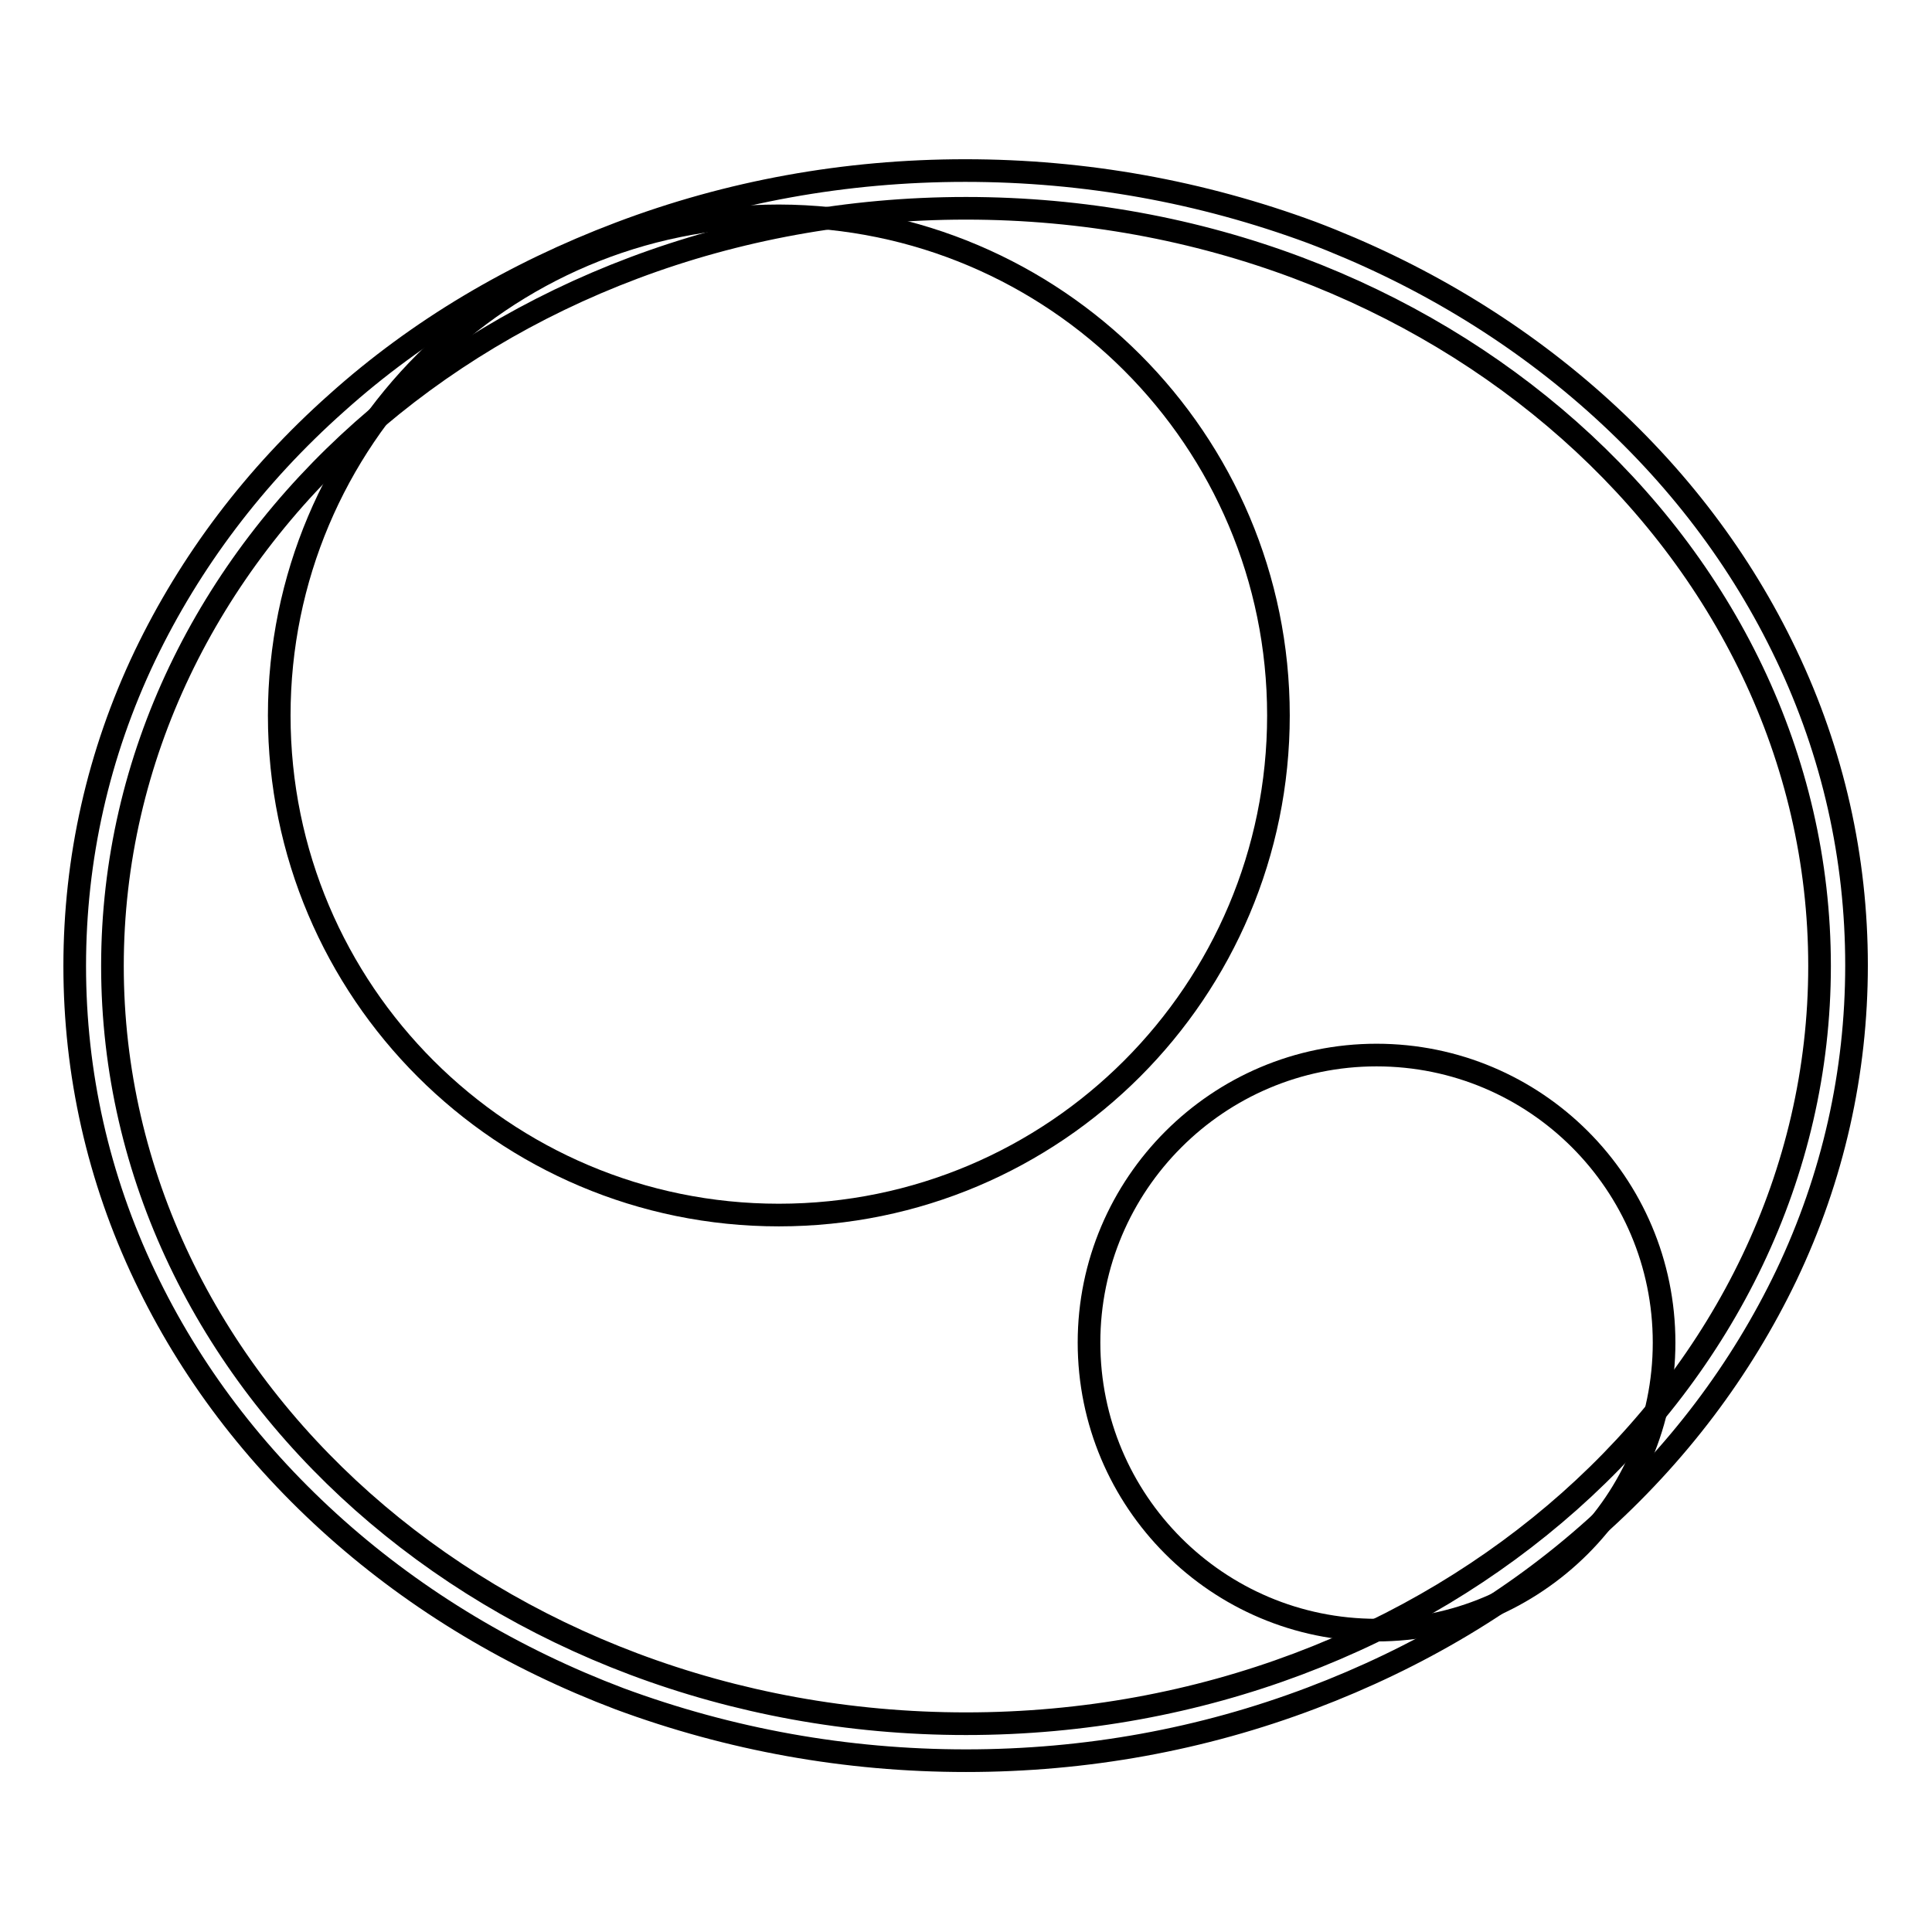 <?xml version="1.0" encoding="utf-8"?>
<!-- Svg Vector Icons : http://www.onlinewebfonts.com/icon -->
<!DOCTYPE svg PUBLIC "-//W3C//DTD SVG 1.1//EN" "http://www.w3.org/Graphics/SVG/1.1/DTD/svg11.dtd">
<svg version="1.1" xmlns="http://www.w3.org/2000/svg" xmlns:xlink="http://www.w3.org/1999/xlink" x="0px" y="0px" viewBox="0 0 256 256" enable-background="new 0 0 256 256" xml:space="preserve">
<g><g><path stroke-width="3" fill-opacity="0" stroke="#000000"  d="M128,233.3c-15.9,0-31.3-2.8-45.9-8.2c-14-5.3-26.7-12.9-37.5-22.5c-10.9-9.7-19.4-20.9-25.4-33.5c-6.2-13-9.3-26.9-9.3-41.1s3.1-28.1,9.3-41.1c6-12.5,14.5-23.8,25.4-33.5c10.8-9.7,23.5-17.2,37.5-22.5c14.5-5.5,29.9-8.3,45.8-8.3c15.9,0,31.3,2.8,45.9,8.2c14,5.3,26.7,12.9,37.5,22.5c10.9,9.7,19.4,20.9,25.4,33.5c6.2,13,9.3,26.9,9.3,41.1s-3.1,28.1-9.3,41.1c-6,12.5-14.5,23.8-25.4,33.5c-10.8,9.7-23.5,17.2-37.5,22.5C159.3,230.5,143.9,233.3,128,233.3z M128,27.6C65.6,27.6,14.9,72.6,14.9,128c0,55.4,50.7,100.4,113.1,100.4c62.4,0,113.1-45.1,113.1-100.4C241.1,72.6,190.4,27.6,128,27.6z"/><path stroke-width="3" fill-opacity="0" stroke="#000000"  d="M169.4,94.8c0,36.5-29.6,66.2-66.2,66.2c-36.5,0-66.2-29.6-66.2-66.2s29.6-66.2,66.2-66.2C139.8,28.7,169.4,58.3,169.4,94.8z"/><path stroke-width="3" fill-opacity="0" stroke="#000000"  d="M220.5,177.9c0,21.1-17.1,38.1-38.1,38.1c-21.1,0-38.1-17.1-38.1-38.1s17.1-38.1,38.1-38.1C203.4,139.8,220.5,156.8,220.5,177.9z"/></g></g>
</svg>